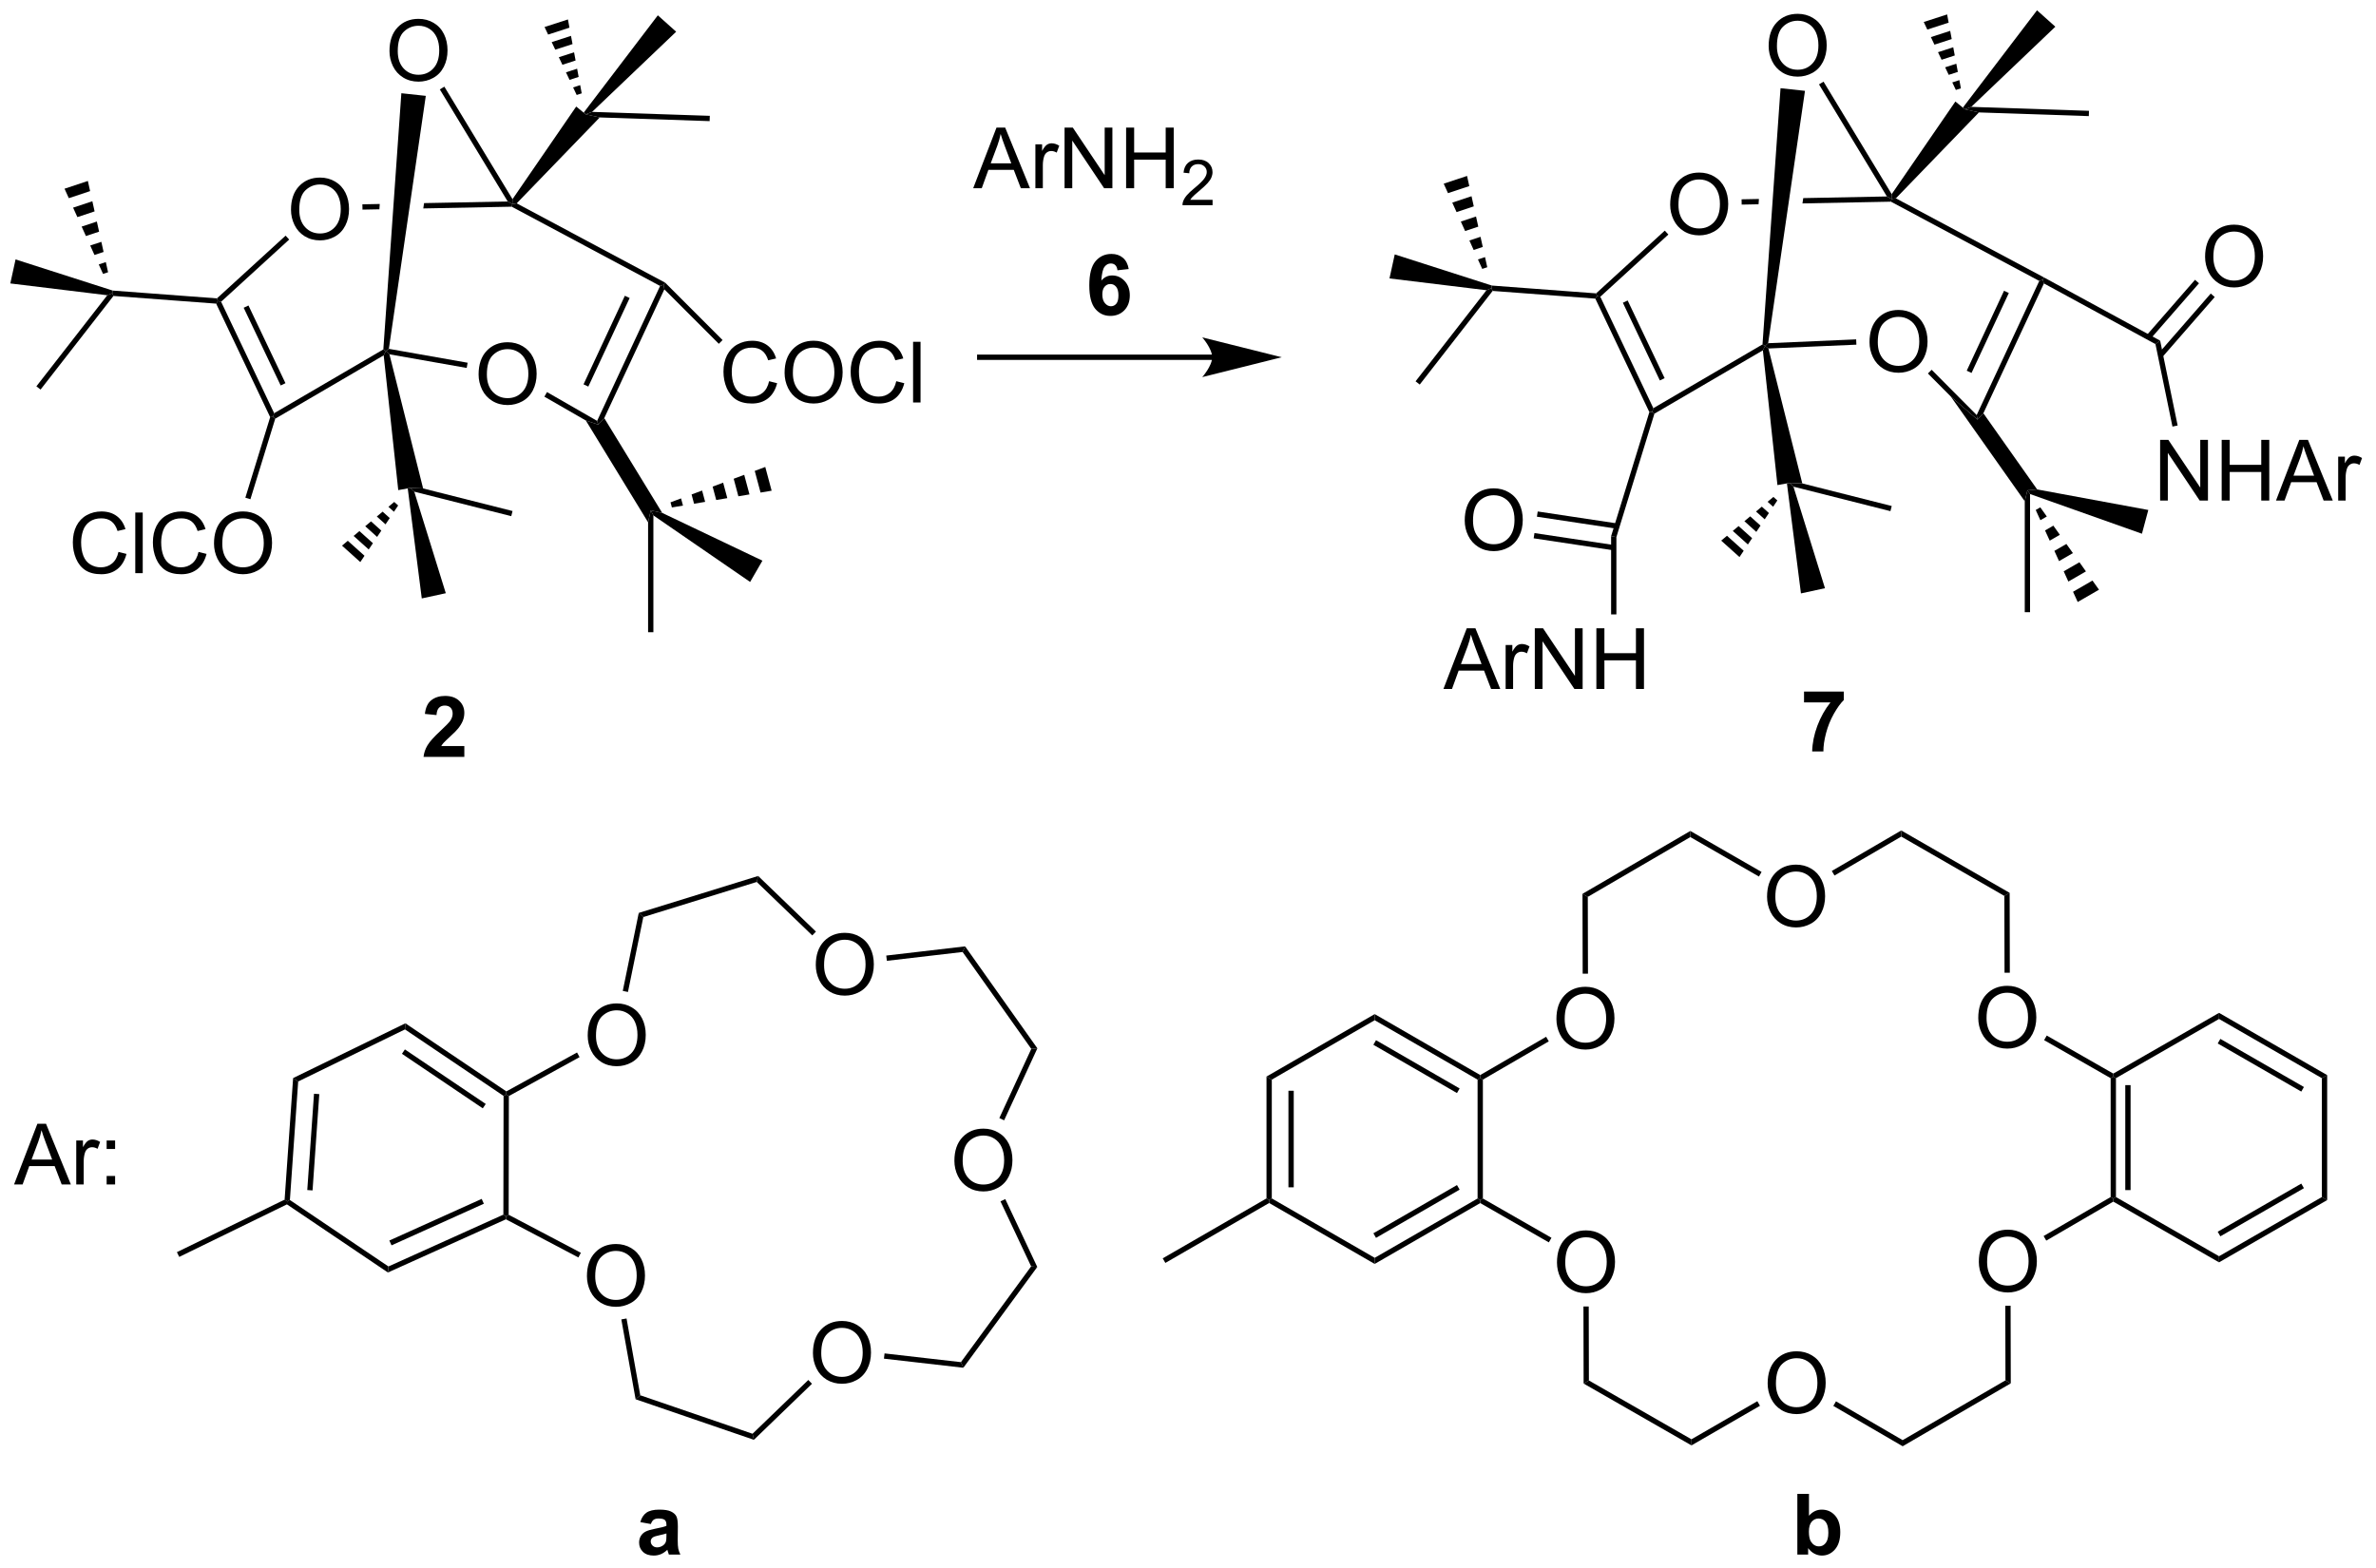 <?xml version="1.0" encoding="UTF-8"?>
<!DOCTYPE svg PUBLIC '-//W3C//DTD SVG 1.0//EN'
          'http://www.w3.org/TR/2001/REC-SVG-20010904/DTD/svg10.dtd'>
<svg stroke-dasharray="none" shape-rendering="auto" xmlns="http://www.w3.org/2000/svg" font-family="'Dialog'" text-rendering="auto" width="615" fill-opacity="1" color-interpolation="auto" color-rendering="auto" preserveAspectRatio="xMidYMid meet" font-size="12px" viewBox="0 0 615 406" fill="black" xmlns:xlink="http://www.w3.org/1999/xlink" stroke="black" image-rendering="auto" stroke-miterlimit="10" stroke-linecap="square" stroke-linejoin="miter" font-style="normal" stroke-width="1" height="406" stroke-dashoffset="0" font-weight="normal" stroke-opacity="1"
><!--Generated by the Batik Graphics2D SVG Generator--><defs id="genericDefs"
  /><g
  ><defs id="defs1"
    ><clipPath clipPathUnits="userSpaceOnUse" id="clipPath1"
      ><path d="M0.655 1.268 L230.92 1.268 L230.92 153.27 L0.655 153.27 L0.655 1.268 Z"
      /></clipPath
      ><clipPath clipPathUnits="userSpaceOnUse" id="clipPath2"
      ><path d="M-1.339 12.536 L-1.339 160.312 L222.524 160.312 L222.524 12.536 Z"
      /></clipPath
    ></defs
    ><g transform="scale(2.667,2.667) translate(-0.655,-1.268) matrix(1.029,0,0,1.029,2.031,-11.626)"
    ><path d="M42.457 82.905 L42.457 83.925 L38.61 83.925 Q38.673 83.347 38.985 82.829 Q39.298 82.311 40.22 81.457 Q40.962 80.764 41.129 80.519 Q41.355 80.178 41.355 79.847 Q41.355 79.48 41.157 79.282 Q40.962 79.084 40.613 79.084 Q40.269 79.084 40.066 79.293 Q39.863 79.498 39.832 79.98 L38.738 79.871 Q38.837 78.965 39.353 78.571 Q39.868 78.175 40.642 78.175 Q41.488 78.175 41.972 78.634 Q42.457 79.09 42.457 79.769 Q42.457 80.155 42.319 80.506 Q42.181 80.855 41.879 81.238 Q41.681 81.49 41.16 81.967 Q40.642 82.444 40.501 82.6 Q40.363 82.756 40.277 82.905 L42.457 82.905 Z" stroke="none" clip-path="url(#clipPath2)"
    /></g
    ><g transform="matrix(2.743,0,0,2.743,3.672,-34.386)"
    ><path d="M43.823 47.873 Q43.823 46.446 44.589 45.641 Q45.355 44.834 46.566 44.834 Q47.357 44.834 47.993 45.214 Q48.631 45.592 48.964 46.269 Q49.3 46.946 49.3 47.805 Q49.3 48.678 48.948 49.365 Q48.597 50.053 47.951 50.407 Q47.308 50.761 46.56 50.761 Q45.753 50.761 45.115 50.37 Q44.48 49.977 44.151 49.303 Q43.823 48.625 43.823 47.873 ZM44.605 47.883 Q44.605 48.92 45.159 49.516 Q45.717 50.11 46.558 50.11 Q47.412 50.11 47.964 49.508 Q48.519 48.907 48.519 47.803 Q48.519 47.102 48.282 46.581 Q48.045 46.06 47.589 45.774 Q47.136 45.485 46.568 45.485 Q45.763 45.485 45.183 46.039 Q44.605 46.592 44.605 47.883 Z" stroke="none" clip-path="url(#clipPath2)"
    /></g
    ><g transform="matrix(2.743,0,0,2.743,3.672,-34.386)"
    ><path d="M42.787 46.768 L42.701 47.26 L35.41 45.974 L35.074 45.661 L35.356 45.457 Z" stroke="none" clip-path="url(#clipPath2)"
    /></g
    ><g transform="matrix(2.743,0,0,2.743,3.672,-34.386)"
    ><path d="M26.121 32.333 Q26.121 30.906 26.887 30.101 Q27.652 29.294 28.863 29.294 Q29.655 29.294 30.29 29.674 Q30.928 30.052 31.262 30.729 Q31.598 31.406 31.598 32.265 Q31.598 33.138 31.246 33.825 Q30.895 34.513 30.249 34.867 Q29.605 35.221 28.858 35.221 Q28.051 35.221 27.413 34.831 Q26.777 34.437 26.449 33.763 Q26.121 33.086 26.121 32.333 ZM26.902 32.344 Q26.902 33.38 27.457 33.976 Q28.014 34.57 28.855 34.57 Q29.71 34.57 30.262 33.969 Q30.816 33.367 30.816 32.263 Q30.816 31.562 30.579 31.041 Q30.342 30.521 29.887 30.234 Q29.433 29.945 28.866 29.945 Q28.061 29.945 27.48 30.5 Q26.902 31.052 26.902 32.344 Z" stroke="none" clip-path="url(#clipPath2)"
    /></g
    ><g transform="matrix(2.743,0,0,2.743,3.672,-34.386)"
    ><path d="M46.571 31.549 L38.677 31.704 L38.677 31.704 L38.604 32.206 L38.604 32.206 L46.95 32.042 L47.01 31.791 L46.571 31.549 ZM34.496 31.786 L32.858 31.819 L32.868 32.318 L34.461 32.287 L34.461 32.287 L34.496 31.786 Z" stroke="none" clip-path="url(#clipPath2)"
    /></g
    ><g transform="matrix(2.743,0,0,2.743,3.672,-34.386)"
    ><path d="M25.612 34.774 L25.949 35.144 L19.526 41.012 L19.221 40.953 L19.132 40.695 Z" stroke="none" clip-path="url(#clipPath2)"
    /></g
    ><g transform="matrix(2.743,0,0,2.743,3.672,-34.386)"
    ><path d="M19.058 41.191 L19.221 40.953 L19.526 41.012 L24.532 51.53 L24.424 51.883 L24.156 51.902 ZM21.656 41.58 L25.146 48.913 L25.598 48.698 L22.108 41.365 Z" stroke="none" clip-path="url(#clipPath2)"
    /></g
    ><g transform="matrix(2.743,0,0,2.743,3.672,-34.386)"
    ><path d="M35.414 17.354 Q35.414 15.927 36.179 15.122 Q36.945 14.315 38.156 14.315 Q38.948 14.315 39.583 14.695 Q40.221 15.073 40.554 15.75 Q40.891 16.427 40.891 17.286 Q40.891 18.159 40.539 18.846 Q40.187 19.534 39.541 19.888 Q38.898 20.242 38.151 20.242 Q37.344 20.242 36.706 19.851 Q36.07 19.458 35.742 18.784 Q35.414 18.106 35.414 17.354 ZM36.195 17.364 Q36.195 18.401 36.75 18.997 Q37.307 19.591 38.148 19.591 Q39.002 19.591 39.554 18.989 Q40.109 18.388 40.109 17.284 Q40.109 16.583 39.872 16.062 Q39.635 15.541 39.179 15.255 Q38.726 14.966 38.159 14.966 Q37.354 14.966 36.773 15.521 Q36.195 16.073 36.195 17.364 Z" stroke="none" clip-path="url(#clipPath2)"
    /></g
    ><g transform="matrix(2.743,0,0,2.743,3.672,-34.386)"
    ><path d="M34.834 45.512 L35.074 45.661 L34.867 46.071 L24.634 52.05 L24.424 51.883 L24.532 51.53 Z" stroke="none" clip-path="url(#clipPath2)"
    /></g
    ><g transform="matrix(2.743,0,0,2.743,3.672,-34.386)"
    ><path d="M50.031 49.971 L50.28 49.538 L55.007 52.256 L55.119 52.609 L53.944 52.222 Z" stroke="none" clip-path="url(#clipPath2)"
    /></g
    ><g transform="matrix(2.743,0,0,2.743,3.672,-34.386)"
    ><path d="M55.681 51.995 L55.119 52.609 L55.007 52.256 L60.95 39.521 L61.276 39.412 L61.352 39.842 ZM54.177 49.019 L58.078 40.66 L57.624 40.449 L53.724 48.807 Z" stroke="none" clip-path="url(#clipPath2)"
    /></g
    ><g transform="matrix(2.743,0,0,2.743,3.672,-34.386)"
    ><path d="M61.427 39.209 L61.276 39.412 L60.95 39.521 L46.95 32.042 L47.01 31.791 L47.419 31.726 Z" stroke="none" clip-path="url(#clipPath2)"
    /></g
    ><g transform="matrix(2.743,0,0,2.743,3.672,-34.386)"
    ><path d="M35.356 45.457 L35.074 45.661 L34.834 45.512 L36.534 21.334 L38.841 21.583 Z" stroke="none" clip-path="url(#clipPath2)"
    /></g
    ><g transform="matrix(2.743,0,0,2.743,3.672,-34.386)"
    ><path d="M19.132 40.695 L19.221 40.953 L19.058 41.191 L9.368 40.465 L9.253 40.205 L9.297 39.958 Z" stroke="none" clip-path="url(#clipPath2)"
    /></g
    ><g transform="matrix(2.743,0,0,2.743,3.672,-34.386)"
    ><path d="M55.255 23.619 L53.932 23.325 L54.534 23.095 L65.641 23.467 L65.624 23.967 Z" stroke="none" clip-path="url(#clipPath2)"
    /></g
    ><g transform="matrix(2.743,0,0,2.743,3.672,-34.386)"
    ><path d="M37.753 58.936 L37.383 58.584 L38.588 58.631 L47.027 60.763 L46.904 61.248 Z" stroke="none" clip-path="url(#clipPath2)"
    /></g
    ><g transform="matrix(2.743,0,0,2.743,3.672,-34.386)"
    ><path d="M8.786 40.399 L9.253 40.205 L9.368 40.465 L2.489 49.301 L2.095 48.994 Z" stroke="none" clip-path="url(#clipPath2)"
    /></g
    ><g transform="matrix(2.743,0,0,2.743,3.672,-34.386)"
    ><path d="M53.079 21.499 L52.742 20.786 L53.41 20.57 L53.554 21.345 ZM52.405 20.073 L52.068 19.361 L53.121 19.02 L53.265 19.795 ZM51.731 18.648 L51.394 17.936 L52.832 17.471 L52.976 18.245 ZM51.057 17.223 L50.721 16.511 L52.543 15.921 L52.687 16.696 ZM50.384 15.798 L50.047 15.085 L52.254 14.371 L52.398 15.146 Z" stroke="none" clip-path="url(#clipPath2)"
    /></g
    ><g transform="matrix(2.743,0,0,2.743,3.672,-34.386)"
    ><path d="M8.385 38.386 L7.981 37.493 L8.648 37.271 L8.859 38.229 ZM7.577 36.599 L7.174 35.706 L8.224 35.357 L8.436 36.314 ZM6.77 34.812 L6.366 33.919 L7.8 33.442 L8.012 34.399 ZM5.963 33.025 L5.559 32.132 L7.376 31.527 L7.588 32.485 ZM5.155 31.238 L4.751 30.345 L6.953 29.613 L7.165 30.57 Z" stroke="none" clip-path="url(#clipPath2)"
    /></g
    ><g transform="matrix(2.743,0,0,2.743,3.672,-34.386)"
    ><path d="M54.534 23.095 L53.932 23.325 L53.746 23.158 L60.737 13.982 L62.466 15.529 Z" stroke="none" clip-path="url(#clipPath2)"
    /></g
    ><g transform="matrix(2.743,0,0,2.743,3.672,-34.386)"
    ><path d="M9.297 39.958 L9.253 40.205 L8.786 40.399 L-0.366 39.285 L0.13 37.019 Z" stroke="none" clip-path="url(#clipPath2)"
    /></g
    ><g transform="matrix(2.743,0,0,2.743,3.672,-34.386)"
    ><path d="M37.139 58.638 L37.383 58.584 L37.753 58.936 L40.728 68.519 L38.461 69.011 Z" stroke="none" clip-path="url(#clipPath2)"
    /></g
    ><g transform="matrix(2.743,0,0,2.743,3.672,-34.386)"
    ><path d="M36.233 60.24 L35.836 60.833 L35.314 60.364 L35.861 59.906 ZM35.439 61.426 L35.042 62.02 L34.219 61.28 L34.766 60.822 ZM34.645 62.613 L34.248 63.206 L33.124 62.197 L33.672 61.739 ZM33.852 63.8 L33.455 64.393 L32.029 63.113 L32.577 62.655 ZM33.058 64.986 L32.661 65.58 L30.935 64.03 L31.482 63.571 Z" stroke="none" clip-path="url(#clipPath2)"
    /></g
    ><g transform="matrix(2.743,0,0,2.743,3.672,-34.386)"
    ><path d="M61.934 59.942 L62.928 59.571 L63.109 60.25 L62.063 60.425 ZM63.921 59.2 L64.914 58.83 L65.201 59.898 L64.155 60.074 ZM65.908 58.459 L66.901 58.088 L67.292 59.547 L66.246 59.723 ZM67.895 57.717 L68.888 57.346 L69.384 59.196 L68.338 59.372 ZM69.881 56.975 L70.875 56.604 L71.475 58.845 L70.43 59.021 Z" stroke="none" clip-path="url(#clipPath2)"
    /></g
    ><g transform="matrix(2.743,0,0,2.743,3.672,-34.386)"
    ><path d="M60.317 61.176 L60.067 60.701 L61.152 60.942 L70.606 65.447 L69.446 67.456 Z" stroke="none" clip-path="url(#clipPath2)"
    /></g
    ><g transform="matrix(2.743,0,0,2.743,3.672,-34.386)"
    ><path d="M59.817 61.826 L60.067 60.701 L60.317 61.176 L60.317 72.201 L59.817 72.201 Z" stroke="none" clip-path="url(#clipPath2)"
    /></g
    ><g transform="matrix(2.743,0,0,2.743,3.672,-34.386)"
    ><path d="M9.839 64.621 L10.597 64.811 Q10.36 65.746 9.74 66.238 Q9.121 66.728 8.227 66.728 Q7.3 66.728 6.72 66.35 Q6.141 65.972 5.837 65.259 Q5.535 64.543 5.535 63.722 Q5.535 62.827 5.876 62.163 Q6.22 61.496 6.85 61.15 Q7.48 60.803 8.238 60.803 Q9.097 60.803 9.683 61.241 Q10.269 61.678 10.501 62.472 L9.753 62.647 Q9.556 62.022 9.175 61.738 Q8.798 61.452 8.222 61.452 Q7.563 61.452 7.118 61.769 Q6.675 62.084 6.496 62.618 Q6.316 63.152 6.316 63.717 Q6.316 64.449 6.529 64.993 Q6.743 65.538 7.191 65.808 Q7.641 66.077 8.165 66.077 Q8.8 66.077 9.24 65.709 Q9.683 65.342 9.839 64.621 ZM11.427 66.629 L11.427 60.902 L12.13 60.902 L12.13 66.629 L11.427 66.629 ZM17.394 64.621 L18.152 64.811 Q17.915 65.746 17.295 66.238 Q16.675 66.728 15.782 66.728 Q14.855 66.728 14.274 66.35 Q13.696 65.972 13.391 65.259 Q13.089 64.543 13.089 63.722 Q13.089 62.827 13.431 62.163 Q13.774 61.496 14.404 61.15 Q15.035 60.803 15.792 60.803 Q16.652 60.803 17.238 61.241 Q17.824 61.678 18.055 62.472 L17.308 62.647 Q17.11 62.022 16.73 61.738 Q16.352 61.452 15.777 61.452 Q15.118 61.452 14.673 61.769 Q14.23 62.084 14.05 62.618 Q13.871 63.152 13.871 63.717 Q13.871 64.449 14.084 64.993 Q14.298 65.538 14.746 65.808 Q15.196 66.077 15.72 66.077 Q16.355 66.077 16.795 65.709 Q17.238 65.342 17.394 64.621 ZM18.856 63.84 Q18.856 62.413 19.622 61.608 Q20.387 60.801 21.598 60.801 Q22.39 60.801 23.026 61.181 Q23.663 61.558 23.997 62.236 Q24.333 62.913 24.333 63.772 Q24.333 64.644 23.981 65.332 Q23.63 66.019 22.984 66.374 Q22.341 66.728 21.593 66.728 Q20.786 66.728 20.148 66.337 Q19.512 65.944 19.184 65.269 Q18.856 64.592 18.856 63.84 ZM19.637 63.85 Q19.637 64.886 20.192 65.483 Q20.75 66.077 21.591 66.077 Q22.445 66.077 22.997 65.475 Q23.552 64.874 23.552 63.769 Q23.552 63.069 23.315 62.548 Q23.078 62.027 22.622 61.741 Q22.169 61.452 21.601 61.452 Q20.796 61.452 20.216 62.006 Q19.637 62.558 19.637 63.85 Z" stroke="none" clip-path="url(#clipPath2)"
    /></g
    ><g transform="matrix(2.743,0,0,2.743,3.672,-34.386)"
    ><path d="M24.156 51.902 L24.424 51.883 L24.634 52.05 L22.291 59.651 L21.814 59.503 Z" stroke="none" clip-path="url(#clipPath2)"
    /></g
    ><g transform="matrix(2.743,0,0,2.743,3.672,-34.386)"
    ><path d="M71.236 48.511 L71.994 48.701 Q71.757 49.636 71.137 50.129 Q70.517 50.618 69.624 50.618 Q68.697 50.618 68.116 50.24 Q67.538 49.863 67.233 49.149 Q66.931 48.433 66.931 47.613 Q66.931 46.717 67.272 46.053 Q67.616 45.386 68.246 45.04 Q68.877 44.694 69.635 44.694 Q70.494 44.694 71.08 45.131 Q71.666 45.569 71.897 46.363 L71.15 46.537 Q70.952 45.912 70.572 45.629 Q70.194 45.342 69.619 45.342 Q68.96 45.342 68.515 45.66 Q68.072 45.975 67.892 46.509 Q67.713 47.042 67.713 47.608 Q67.713 48.339 67.926 48.884 Q68.14 49.428 68.588 49.699 Q69.038 49.967 69.561 49.967 Q70.197 49.967 70.637 49.6 Q71.08 49.233 71.236 48.511 ZM72.698 47.73 Q72.698 46.303 73.464 45.498 Q74.23 44.691 75.441 44.691 Q76.232 44.691 76.868 45.071 Q77.506 45.449 77.839 46.126 Q78.175 46.803 78.175 47.662 Q78.175 48.535 77.823 49.222 Q77.472 49.91 76.826 50.264 Q76.183 50.618 75.435 50.618 Q74.628 50.618 73.99 50.227 Q73.355 49.834 73.026 49.16 Q72.698 48.483 72.698 47.73 ZM73.48 47.74 Q73.48 48.777 74.034 49.373 Q74.591 49.967 75.433 49.967 Q76.287 49.967 76.839 49.365 Q77.394 48.764 77.394 47.66 Q77.394 46.959 77.157 46.438 Q76.92 45.917 76.464 45.631 Q76.011 45.342 75.443 45.342 Q74.638 45.342 74.058 45.897 Q73.48 46.449 73.48 47.74 ZM83.236 48.511 L83.994 48.701 Q83.757 49.636 83.137 50.129 Q82.517 50.618 81.624 50.618 Q80.697 50.618 80.116 50.24 Q79.538 49.863 79.233 49.149 Q78.931 48.433 78.931 47.613 Q78.931 46.717 79.272 46.053 Q79.616 45.386 80.246 45.04 Q80.877 44.694 81.635 44.694 Q82.494 44.694 83.08 45.131 Q83.666 45.569 83.897 46.363 L83.15 46.537 Q82.952 45.912 82.572 45.629 Q82.194 45.342 81.619 45.342 Q80.96 45.342 80.515 45.66 Q80.072 45.975 79.892 46.509 Q79.713 47.042 79.713 47.608 Q79.713 48.339 79.926 48.884 Q80.14 49.428 80.588 49.699 Q81.038 49.967 81.561 49.967 Q82.197 49.967 82.637 49.6 Q83.08 49.233 83.236 48.511 ZM84.823 50.519 L84.823 44.792 L85.526 44.792 L85.526 50.519 L84.823 50.519 Z" stroke="none" clip-path="url(#clipPath2)"
    /></g
    ><g transform="matrix(2.743,0,0,2.743,3.672,-34.386)"
    ><path d="M61.352 39.842 L61.276 39.412 L61.427 39.209 L66.844 44.627 L66.491 44.981 Z" stroke="none" clip-path="url(#clipPath2)"
    /></g
    ><g transform="matrix(2.743,0,0,2.743,3.672,-34.386)"
    ><path d="M34.867 46.071 L35.074 45.661 L35.41 45.974 L38.588 58.631 L37.383 58.584 L36.242 58.789 Z" stroke="none" clip-path="url(#clipPath2)"
    /></g
    ><g transform="matrix(2.743,0,0,2.743,3.672,-34.386)"
    ><path d="M47.419 31.726 L47.01 31.791 L47.024 31.331 L53.034 22.59 L53.932 23.325 L55.255 23.619 Z" stroke="none" clip-path="url(#clipPath2)"
    /></g
    ><g transform="matrix(2.743,0,0,2.743,3.672,-34.386)"
    ><path d="M53.944 52.222 L55.119 52.609 L55.681 51.995 L61.152 60.942 L60.067 60.701 L59.817 61.826 Z" stroke="none" clip-path="url(#clipPath2)"
    /></g
    ><g transform="matrix(2.743,0,0,2.743,3.672,-34.386)"
    ><path d="M90.494 30.302 L92.695 24.576 L93.513 24.576 L95.856 30.302 L94.992 30.302 L94.325 28.568 L91.929 28.568 L91.302 30.302 L90.494 30.302 ZM92.148 27.951 L94.091 27.951 L93.492 26.365 Q93.218 25.641 93.085 25.177 Q92.976 25.727 92.778 26.271 L92.148 27.951 ZM96.364 30.302 L96.364 26.154 L96.997 26.154 L96.997 26.781 Q97.239 26.341 97.442 26.201 Q97.648 26.06 97.895 26.06 Q98.249 26.06 98.617 26.287 L98.374 26.938 Q98.117 26.787 97.859 26.787 Q97.63 26.787 97.445 26.924 Q97.263 27.062 97.184 27.31 Q97.067 27.685 97.067 28.13 L97.067 30.302 L96.364 30.302 ZM99.117 30.302 L99.117 24.576 L99.895 24.576 L102.903 29.07 L102.903 24.576 L103.63 24.576 L103.63 30.302 L102.851 30.302 L99.843 25.802 L99.843 30.302 L99.117 30.302 ZM104.925 30.302 L104.925 24.576 L105.683 24.576 L105.683 26.927 L108.66 26.927 L108.66 24.576 L109.418 24.576 L109.418 30.302 L108.66 30.302 L108.66 27.602 L105.683 27.602 L105.683 30.302 L104.925 30.302 Z" stroke="none" clip-path="url(#clipPath2)"
    /></g
    ><g transform="matrix(2.743,0,0,2.743,3.672,-34.386)"
    ><path d="M113.084 31.394 L113.084 31.902 L110.244 31.902 Q110.238 31.711 110.306 31.535 Q110.414 31.246 110.652 30.965 Q110.892 30.683 111.343 30.314 Q112.043 29.74 112.289 29.404 Q112.535 29.068 112.535 28.769 Q112.535 28.457 112.31 28.242 Q112.087 28.025 111.726 28.025 Q111.345 28.025 111.117 28.254 Q110.888 28.482 110.886 28.887 L110.343 28.832 Q110.4 28.224 110.763 27.908 Q111.126 27.59 111.738 27.59 Q112.357 27.59 112.716 27.933 Q113.078 28.275 113.078 28.781 Q113.078 29.039 112.972 29.289 Q112.867 29.537 112.621 29.812 Q112.376 30.088 111.808 30.568 Q111.334 30.967 111.199 31.109 Q111.064 31.252 110.976 31.394 L113.084 31.394 Z" stroke="none" clip-path="url(#clipPath2)"
    /></g
    ><g transform="matrix(2.743,0,0,2.743,3.672,-34.386)"
    ><path d="M168.895 78.822 L168.895 77.804 L172.648 77.804 L172.648 78.601 Q172.184 79.056 171.702 79.913 Q171.223 80.767 170.971 81.731 Q170.718 82.694 170.723 83.452 L169.663 83.452 Q169.692 82.265 170.153 81.03 Q170.617 79.796 171.39 78.822 L168.895 78.822 Z" stroke="none" clip-path="url(#clipPath2)"
    /></g
    ><g transform="matrix(2.743,0,0,2.743,3.672,-34.386)"
    ><path d="M175.075 44.826 Q175.075 43.399 175.84 42.594 Q176.606 41.787 177.817 41.787 Q178.608 41.787 179.244 42.167 Q179.882 42.544 180.215 43.222 Q180.551 43.899 180.551 44.758 Q180.551 45.63 180.2 46.318 Q179.848 47.005 179.202 47.36 Q178.559 47.714 177.811 47.714 Q177.004 47.714 176.366 47.323 Q175.731 46.93 175.403 46.255 Q175.075 45.578 175.075 44.826 ZM175.856 44.836 Q175.856 45.873 176.41 46.469 Q176.968 47.063 177.809 47.063 Q178.663 47.063 179.215 46.461 Q179.77 45.86 179.77 44.755 Q179.77 44.055 179.533 43.534 Q179.296 43.013 178.84 42.727 Q178.387 42.438 177.819 42.438 Q177.015 42.438 176.434 42.992 Q175.856 43.544 175.856 44.836 Z" stroke="none" clip-path="url(#clipPath2)"
    /></g
    ><g transform="matrix(2.743,0,0,2.743,3.672,-34.386)"
    ><path d="M173.815 44.563 L173.836 45.063 L165.535 45.424 L165.218 45.188 L165.509 44.925 Z" stroke="none" clip-path="url(#clipPath2)"
    /></g
    ><g transform="matrix(2.743,0,0,2.743,3.672,-34.386)"
    ><path d="M156.265 31.86 Q156.265 30.433 157.031 29.628 Q157.796 28.821 159.007 28.821 Q159.799 28.821 160.434 29.201 Q161.072 29.579 161.406 30.256 Q161.742 30.933 161.742 31.792 Q161.742 32.664 161.39 33.352 Q161.039 34.039 160.393 34.394 Q159.75 34.748 159.002 34.748 Q158.195 34.748 157.557 34.357 Q156.921 33.964 156.593 33.289 Q156.265 32.612 156.265 31.86 ZM157.046 31.87 Q157.046 32.907 157.601 33.503 Q158.158 34.097 159 34.097 Q159.854 34.097 160.406 33.495 Q160.96 32.894 160.96 31.79 Q160.96 31.089 160.724 30.568 Q160.487 30.047 160.031 29.761 Q159.578 29.472 159.01 29.472 Q158.205 29.472 157.625 30.026 Q157.046 30.579 157.046 31.87 Z" stroke="none" clip-path="url(#clipPath2)"
    /></g
    ><g transform="matrix(2.743,0,0,2.743,3.672,-34.386)"
    ><path d="M176.715 31.076 L168.821 31.231 L168.821 31.231 L168.748 31.733 L177.094 31.569 L177.154 31.317 L176.715 31.076 ZM164.64 31.313 L163.003 31.345 L163.012 31.845 L164.605 31.814 L164.605 31.814 L164.64 31.313 Z" stroke="none" clip-path="url(#clipPath2)"
    /></g
    ><g transform="matrix(2.743,0,0,2.743,3.672,-34.386)"
    ><path d="M155.756 34.301 L156.094 34.67 L149.671 40.539 L149.365 40.479 L149.276 40.222 Z" stroke="none" clip-path="url(#clipPath2)"
    /></g
    ><g transform="matrix(2.743,0,0,2.743,3.672,-34.386)"
    ><path d="M149.202 40.718 L149.365 40.479 L149.671 40.539 L154.677 51.056 L154.568 51.41 L154.3 51.429 ZM151.8 41.107 L155.29 48.44 L155.742 48.225 L152.252 40.892 Z" stroke="none" clip-path="url(#clipPath2)"
    /></g
    ><g transform="matrix(2.743,0,0,2.743,3.672,-34.386)"
    ><path d="M165.558 16.881 Q165.558 15.454 166.324 14.649 Q167.089 13.841 168.3 13.841 Q169.092 13.841 169.727 14.222 Q170.365 14.599 170.699 15.276 Q171.035 15.954 171.035 16.813 Q171.035 17.685 170.683 18.373 Q170.332 19.06 169.686 19.414 Q169.042 19.769 168.295 19.769 Q167.488 19.769 166.85 19.378 Q166.214 18.985 165.886 18.31 Q165.558 17.633 165.558 16.881 ZM166.339 16.891 Q166.339 17.927 166.894 18.524 Q167.451 19.117 168.292 19.117 Q169.147 19.117 169.699 18.516 Q170.253 17.914 170.253 16.81 Q170.253 16.11 170.016 15.589 Q169.779 15.068 169.324 14.782 Q168.87 14.492 168.303 14.492 Q167.498 14.492 166.917 15.047 Q166.339 15.599 166.339 16.891 Z" stroke="none" clip-path="url(#clipPath2)"
    /></g
    ><g transform="matrix(2.743,0,0,2.743,3.672,-34.386)"
    ><path d="M164.978 45.038 L165.218 45.188 L165.012 45.598 L154.778 51.576 L154.568 51.41 L154.677 51.056 Z" stroke="none" clip-path="url(#clipPath2)"
    /></g
    ><g transform="matrix(2.743,0,0,2.743,3.672,-34.386)"
    ><path d="M180.584 47.783 L180.938 47.431 L185.188 51.705 L185.263 52.136 L182.747 49.959 Z" stroke="none" clip-path="url(#clipPath2)"
    /></g
    ><g transform="matrix(2.743,0,0,2.743,3.672,-34.386)"
    ><path d="M185.819 51.536 L185.263 52.136 L185.188 51.705 L191.094 39.048 L191.42 38.939 L191.534 39.286 ZM184.702 47.731 L188.222 40.187 L187.768 39.975 L184.249 47.519 Z" stroke="none" clip-path="url(#clipPath2)"
    /></g
    ><g transform="matrix(2.743,0,0,2.743,3.672,-34.386)"
    ><path d="M191.539 38.719 L191.42 38.939 L191.094 39.048 L177.094 31.569 L177.154 31.317 L177.563 31.252 Z" stroke="none" clip-path="url(#clipPath2)"
    /></g
    ><g transform="matrix(2.743,0,0,2.743,3.672,-34.386)"
    ><path d="M165.509 44.925 L165.218 45.188 L164.978 45.038 L166.678 20.86 L168.985 21.109 Z" stroke="none" clip-path="url(#clipPath2)"
    /></g
    ><g transform="matrix(2.743,0,0,2.743,3.672,-34.386)"
    ><path d="M149.276 40.222 L149.365 40.479 L149.202 40.718 L139.512 39.991 L139.397 39.732 L139.441 39.485 Z" stroke="none" clip-path="url(#clipPath2)"
    /></g
    ><g transform="matrix(2.743,0,0,2.743,3.672,-34.386)"
    ><path d="M185.399 23.146 L184.076 22.851 L184.679 22.621 L195.785 22.994 L195.768 23.494 Z" stroke="none" clip-path="url(#clipPath2)"
    /></g
    ><g transform="matrix(2.743,0,0,2.743,3.672,-34.386)"
    ><path d="M167.897 58.463 L167.528 58.111 L168.732 58.158 L177.171 60.29 L177.048 60.775 Z" stroke="none" clip-path="url(#clipPath2)"
    /></g
    ><g transform="matrix(2.743,0,0,2.743,3.672,-34.386)"
    ><path d="M138.93 39.926 L139.397 39.732 L139.512 39.991 L132.633 48.828 L132.239 48.521 Z" stroke="none" clip-path="url(#clipPath2)"
    /></g
    ><g transform="matrix(2.743,0,0,2.743,3.672,-34.386)"
    ><path d="M183.223 21.025 L182.886 20.313 L183.554 20.097 L183.698 20.871 ZM182.549 19.6 L182.212 18.888 L183.265 18.547 L183.41 19.322 ZM181.875 18.175 L181.538 17.462 L182.976 16.997 L183.12 17.772 ZM181.202 16.75 L180.865 16.037 L182.687 15.447 L182.832 16.222 ZM180.528 15.325 L180.191 14.612 L182.398 13.898 L182.543 14.673 Z" stroke="none" clip-path="url(#clipPath2)"
    /></g
    ><g transform="matrix(2.743,0,0,2.743,3.672,-34.386)"
    ><path d="M138.529 37.913 L138.125 37.02 L138.792 36.798 L139.004 37.755 ZM137.721 36.126 L137.318 35.233 L138.368 34.883 L138.58 35.841 ZM136.914 34.339 L136.51 33.446 L137.944 32.969 L138.156 33.926 ZM136.107 32.552 L135.703 31.659 L137.52 31.054 L137.732 32.011 ZM135.299 30.765 L134.895 29.872 L137.097 29.139 L137.309 30.097 Z" stroke="none" clip-path="url(#clipPath2)"
    /></g
    ><g transform="matrix(2.743,0,0,2.743,3.672,-34.386)"
    ><path d="M184.679 22.621 L184.076 22.851 L183.89 22.684 L190.881 13.508 L192.61 15.056 Z" stroke="none" clip-path="url(#clipPath2)"
    /></g
    ><g transform="matrix(2.743,0,0,2.743,3.672,-34.386)"
    ><path d="M139.441 39.485 L139.397 39.732 L138.93 39.926 L129.778 38.812 L130.274 36.545 Z" stroke="none" clip-path="url(#clipPath2)"
    /></g
    ><g transform="matrix(2.743,0,0,2.743,3.672,-34.386)"
    ><path d="M167.283 58.164 L167.528 58.111 L167.897 58.463 L170.872 68.046 L168.605 68.538 Z" stroke="none" clip-path="url(#clipPath2)"
    /></g
    ><g transform="matrix(2.743,0,0,2.743,3.672,-34.386)"
    ><path d="M166.377 59.766 L165.98 60.36 L165.458 59.891 L166.005 59.432 ZM165.583 60.953 L165.186 61.546 L164.363 60.807 L164.911 60.349 ZM164.79 62.14 L164.393 62.733 L163.268 61.723 L163.816 61.265 ZM163.996 63.326 L163.599 63.92 L162.173 62.64 L162.721 62.182 ZM163.202 64.513 L162.805 65.106 L161.079 63.556 L161.626 63.098 Z" stroke="none" clip-path="url(#clipPath2)"
    /></g
    ><g transform="matrix(2.743,0,0,2.743,3.672,-34.386)"
    ><path d="M191.191 60.415 L191.806 61.279 L191.198 61.63 L190.758 60.665 ZM192.422 62.142 L193.037 63.006 L192.079 63.559 L191.638 62.595 ZM193.652 63.87 L194.268 64.733 L192.959 65.489 L192.519 64.524 ZM194.883 65.597 L195.498 66.46 L193.839 67.418 L193.399 66.454 ZM196.114 67.324 L196.729 68.188 L194.72 69.348 L194.28 68.383 Z" stroke="none" clip-path="url(#clipPath2)"
    /></g
    ><g transform="matrix(2.743,0,0,2.743,3.672,-34.386)"
    ><path d="M190.224 59.161 L189.974 58.808 L190.895 58.725 L201.383 60.664 L200.782 62.905 Z" stroke="none" clip-path="url(#clipPath2)"
    /></g
    ><g transform="matrix(2.743,0,0,2.743,3.672,-34.386)"
    ><path d="M189.724 59.841 L189.974 58.808 L190.224 59.161 L190.224 70.308 L189.724 70.308 Z" stroke="none" clip-path="url(#clipPath2)"
    /></g
    ><g transform="matrix(2.743,0,0,2.743,3.672,-34.386)"
    ><path d="M154.3 51.429 L154.568 51.41 L154.778 51.576 L151.19 63.218 L150.69 63.143 Z" stroke="none" clip-path="url(#clipPath2)"
    /></g
    ><g transform="matrix(2.743,0,0,2.743,3.672,-34.386)"
    ><path d="M191.534 39.286 L191.42 38.939 L191.539 38.719 L202.5 44.683 L202.058 45.011 Z" stroke="none" clip-path="url(#clipPath2)"
    /></g
    ><g transform="matrix(2.743,0,0,2.743,3.672,-34.386)"
    ><path d="M165.012 45.598 L165.218 45.188 L165.535 45.424 L168.732 58.158 L167.528 58.111 L166.386 58.315 Z" stroke="none" clip-path="url(#clipPath2)"
    /></g
    ><g transform="matrix(2.743,0,0,2.743,3.672,-34.386)"
    ><path d="M177.563 31.252 L177.154 31.317 L177.168 30.858 L183.178 22.117 L184.076 22.851 L185.399 23.146 Z" stroke="none" clip-path="url(#clipPath2)"
    /></g
    ><g transform="matrix(2.743,0,0,2.743,3.672,-34.386)"
    ><path d="M182.747 49.959 L185.263 52.136 L185.819 51.536 L190.895 58.725 L189.974 58.808 L189.724 59.841 Z" stroke="none" clip-path="url(#clipPath2)"
    /></g
    ><g transform="matrix(2.743,0,0,2.743,3.672,-34.386)"
    ><path d="M134.869 77.555 L137.069 71.829 L137.887 71.829 L140.231 77.555 L139.366 77.555 L138.7 75.821 L136.304 75.821 L135.676 77.555 L134.869 77.555 ZM136.522 75.204 L138.465 75.204 L137.866 73.618 Q137.593 72.894 137.46 72.43 Q137.351 72.98 137.153 73.524 L136.522 75.204 ZM140.739 77.555 L140.739 73.407 L141.371 73.407 L141.371 74.035 Q141.614 73.595 141.817 73.454 Q142.022 73.313 142.27 73.313 Q142.624 73.313 142.991 73.54 L142.749 74.191 Q142.491 74.04 142.233 74.04 Q142.004 74.04 141.819 74.178 Q141.637 74.316 141.559 74.563 Q141.442 74.938 141.442 75.384 L141.442 77.555 L140.739 77.555 ZM143.491 77.555 L143.491 71.829 L144.27 71.829 L147.278 76.324 L147.278 71.829 L148.004 71.829 L148.004 77.555 L147.226 77.555 L144.218 73.055 L144.218 77.555 L143.491 77.555 ZM149.3 77.555 L149.3 71.829 L150.058 71.829 L150.058 74.18 L153.034 74.18 L153.034 71.829 L153.792 71.829 L153.792 77.555 L153.034 77.555 L153.034 74.855 L150.058 74.855 L150.058 77.555 L149.3 77.555 Z" stroke="none" clip-path="url(#clipPath2)"
    /></g
    ><g transform="matrix(2.743,0,0,2.743,3.672,-34.386)"
    ><path d="M150.69 63.143 L151.19 63.218 L151.19 70.521 L150.69 70.521 Z" stroke="none" clip-path="url(#clipPath2)"
    /></g
    ><g transform="matrix(2.743,0,0,2.743,3.672,-34.386)"
    ><path d="M202.498 59.777 L202.498 54.05 L203.276 54.05 L206.284 58.545 L206.284 54.05 L207.011 54.05 L207.011 59.777 L206.232 59.777 L203.224 55.277 L203.224 59.777 L202.498 59.777 ZM208.306 59.777 L208.306 54.05 L209.064 54.05 L209.064 56.402 L212.041 56.402 L212.041 54.05 L212.798 54.05 L212.798 59.777 L212.041 59.777 L212.041 57.077 L209.064 57.077 L209.064 59.777 L208.306 59.777 ZM213.43 59.777 L215.63 54.05 L216.448 54.05 L218.792 59.777 L217.927 59.777 L217.261 58.043 L214.865 58.043 L214.237 59.777 L213.43 59.777 ZM215.083 57.425 L217.026 57.425 L216.427 55.84 Q216.154 55.115 216.021 54.652 Q215.912 55.202 215.714 55.746 L215.083 57.425 ZM219.3 59.777 L219.3 55.629 L219.933 55.629 L219.933 56.256 Q220.175 55.816 220.378 55.675 Q220.583 55.535 220.831 55.535 Q221.185 55.535 221.552 55.761 L221.31 56.412 Q221.052 56.261 220.794 56.261 Q220.565 56.261 220.38 56.399 Q220.198 56.537 220.12 56.785 Q220.003 57.16 220.003 57.605 L220.003 59.777 L219.3 59.777 Z" stroke="none" clip-path="url(#clipPath2)"
    /></g
    ><g transform="matrix(2.743,0,0,2.743,3.672,-34.386)"
    ><path d="M202.058 45.011 L202.5 44.683 L204.151 52.692 L203.661 52.793 Z" stroke="none" clip-path="url(#clipPath2)"
    /></g
    ><g transform="matrix(2.743,0,0,2.743,3.672,-34.386)"
    ><path d="M136.878 61.661 Q136.878 60.234 137.644 59.429 Q138.41 58.622 139.621 58.622 Q140.412 58.622 141.048 59.002 Q141.686 59.38 142.019 60.057 Q142.355 60.734 142.355 61.593 Q142.355 62.466 142.003 63.153 Q141.652 63.841 141.006 64.195 Q140.363 64.549 139.615 64.549 Q138.808 64.549 138.17 64.158 Q137.535 63.765 137.207 63.091 Q136.878 62.414 136.878 61.661 ZM137.66 61.672 Q137.66 62.708 138.214 63.304 Q138.772 63.898 139.613 63.898 Q140.467 63.898 141.019 63.297 Q141.574 62.695 141.574 61.591 Q141.574 60.89 141.337 60.369 Q141.1 59.849 140.644 59.562 Q140.191 59.273 139.623 59.273 Q138.819 59.273 138.238 59.828 Q137.66 60.38 137.66 61.672 Z" stroke="none" clip-path="url(#clipPath2)"
    /></g
    ><g transform="matrix(2.743,0,0,2.743,3.672,-34.386)"
    ><path d="M151.285 61.937 L143.765 60.805 L143.69 61.299 L151.21 62.431 ZM150.978 63.976 L143.458 62.843 L143.383 63.338 L150.903 64.47 Z" stroke="none" clip-path="url(#clipPath2)"
    /></g
    ><g transform="matrix(2.743,0,0,2.743,3.672,-34.386)"
    ><path d="M206.741 36.777 Q206.741 35.35 207.506 34.545 Q208.272 33.738 209.483 33.738 Q210.275 33.738 210.91 34.118 Q211.548 34.495 211.881 35.173 Q212.217 35.85 212.217 36.709 Q212.217 37.581 211.866 38.269 Q211.514 38.956 210.868 39.311 Q210.225 39.665 209.478 39.665 Q208.671 39.665 208.032 39.274 Q207.397 38.881 207.069 38.206 Q206.741 37.529 206.741 36.777 ZM207.522 36.787 Q207.522 37.824 208.077 38.42 Q208.634 39.014 209.475 39.014 Q210.329 39.014 210.881 38.412 Q211.436 37.811 211.436 36.706 Q211.436 36.006 211.199 35.485 Q210.962 34.964 210.506 34.678 Q210.053 34.389 209.486 34.389 Q208.681 34.389 208.1 34.943 Q207.522 35.495 207.522 36.787 Z" stroke="none" clip-path="url(#clipPath2)"
    /></g
    ><g transform="matrix(2.743,0,0,2.743,3.672,-34.386)"
    ><path d="M202.717 46.225 L207.651 40.567 L207.274 40.238 L202.341 45.896 ZM201.58 44.529 L206.165 39.271 L205.788 38.943 L201.203 44.2 Z" stroke="none" clip-path="url(#clipPath2)"
    /></g
    ><g transform="matrix(2.743,0,0,2.743,3.672,-34.386)"
    ><path d="M54.047 132.976 Q54.047 131.549 54.813 130.745 Q55.578 129.937 56.789 129.937 Q57.581 129.937 58.216 130.317 Q58.854 130.695 59.188 131.372 Q59.524 132.049 59.524 132.909 Q59.524 133.781 59.172 134.469 Q58.821 135.156 58.175 135.51 Q57.532 135.864 56.784 135.864 Q55.977 135.864 55.339 135.474 Q54.703 135.081 54.375 134.406 Q54.047 133.729 54.047 132.976 ZM54.828 132.987 Q54.828 134.023 55.383 134.62 Q55.94 135.213 56.782 135.213 Q57.636 135.213 58.188 134.612 Q58.742 134.01 58.742 132.906 Q58.742 132.206 58.505 131.685 Q58.269 131.164 57.813 130.877 Q57.36 130.588 56.792 130.588 Q55.987 130.588 55.407 131.143 Q54.828 131.695 54.828 132.987 Z" stroke="none" clip-path="url(#clipPath2)"
    /></g
    ><g transform="matrix(2.743,0,0,2.743,3.672,-34.386)"
    ><path d="M75.374 140.238 Q75.374 138.811 76.14 138.006 Q76.906 137.199 78.117 137.199 Q78.908 137.199 79.544 137.579 Q80.182 137.957 80.515 138.634 Q80.851 139.311 80.851 140.171 Q80.851 141.043 80.499 141.73 Q80.148 142.418 79.502 142.772 Q78.859 143.126 78.111 143.126 Q77.304 143.126 76.666 142.736 Q76.031 142.342 75.702 141.668 Q75.374 140.991 75.374 140.238 ZM76.156 140.249 Q76.156 141.285 76.71 141.881 Q77.267 142.475 78.109 142.475 Q78.963 142.475 79.515 141.874 Q80.07 141.272 80.07 140.168 Q80.07 139.467 79.833 138.947 Q79.596 138.426 79.14 138.139 Q78.687 137.85 78.119 137.85 Q77.314 137.85 76.734 138.405 Q76.156 138.957 76.156 140.249 Z" stroke="none" clip-path="url(#clipPath2)"
    /></g
    ><g transform="matrix(2.743,0,0,2.743,3.672,-34.386)"
    ><path d="M88.721 122.088 Q88.721 120.661 89.487 119.857 Q90.252 119.049 91.463 119.049 Q92.255 119.049 92.89 119.43 Q93.528 119.807 93.862 120.484 Q94.198 121.161 94.198 122.021 Q94.198 122.893 93.846 123.581 Q93.495 124.268 92.849 124.622 Q92.205 124.976 91.458 124.976 Q90.651 124.976 90.013 124.586 Q89.377 124.192 89.049 123.518 Q88.721 122.841 88.721 122.088 ZM89.502 122.099 Q89.502 123.135 90.057 123.732 Q90.614 124.325 91.455 124.325 Q92.31 124.325 92.862 123.724 Q93.416 123.122 93.416 122.018 Q93.416 121.317 93.179 120.797 Q92.942 120.276 92.487 119.989 Q92.034 119.7 91.466 119.7 Q90.661 119.7 90.08 120.255 Q89.502 120.807 89.502 122.099 Z" stroke="none" clip-path="url(#clipPath2)"
    /></g
    ><g transform="matrix(2.743,0,0,2.743,3.672,-34.386)"
    ><path d="M75.642 103.609 Q75.642 102.182 76.408 101.377 Q77.174 100.57 78.385 100.57 Q79.176 100.57 79.812 100.95 Q80.45 101.328 80.783 102.005 Q81.119 102.682 81.119 103.541 Q81.119 104.414 80.767 105.101 Q80.416 105.789 79.77 106.143 Q79.127 106.497 78.379 106.497 Q77.572 106.497 76.934 106.107 Q76.299 105.713 75.971 105.039 Q75.642 104.362 75.642 103.609 ZM76.424 103.62 Q76.424 104.656 76.978 105.252 Q77.536 105.846 78.377 105.846 Q79.231 105.846 79.783 105.245 Q80.338 104.643 80.338 103.539 Q80.338 102.838 80.101 102.318 Q79.864 101.797 79.408 101.51 Q78.955 101.221 78.387 101.221 Q77.583 101.221 77.002 101.776 Q76.424 102.328 76.424 103.62 Z" stroke="none" clip-path="url(#clipPath2)"
    /></g
    ><g transform="matrix(2.743,0,0,2.743,3.672,-34.386)"
    ><path d="M54.12 110.27 Q54.12 108.843 54.886 108.038 Q55.651 107.231 56.862 107.231 Q57.654 107.231 58.289 107.611 Q58.927 107.989 59.261 108.666 Q59.596 109.343 59.596 110.202 Q59.596 111.075 59.245 111.762 Q58.893 112.45 58.248 112.804 Q57.604 113.158 56.857 113.158 Q56.05 113.158 55.412 112.767 Q54.776 112.374 54.448 111.7 Q54.12 111.023 54.12 110.27 ZM54.901 110.28 Q54.901 111.317 55.456 111.913 Q56.013 112.507 56.854 112.507 Q57.709 112.507 58.261 111.905 Q58.815 111.304 58.815 110.2 Q58.815 109.499 58.578 108.978 Q58.341 108.457 57.886 108.171 Q57.432 107.882 56.865 107.882 Q56.06 107.882 55.479 108.437 Q54.901 108.989 54.901 110.28 Z" stroke="none" clip-path="url(#clipPath2)"
    /></g
    ><g transform="matrix(2.743,0,0,2.743,3.672,-34.386)"
    ><path d="M89.567 141.615 L89.336 141.085 L95.963 132.049 L96.542 132.105 Z" stroke="none" clip-path="url(#clipPath2)"
    /></g
    ><g transform="matrix(2.743,0,0,2.743,3.672,-34.386)"
    ><path d="M82.073 140.757 L82.13 140.261 L89.336 141.085 L89.567 141.615 Z" stroke="none" clip-path="url(#clipPath2)"
    /></g
    ><g transform="matrix(2.743,0,0,2.743,3.672,-34.386)"
    ><path d="M93.07 125.911 L93.523 125.698 L96.542 132.105 L95.963 132.049 Z" stroke="none" clip-path="url(#clipPath2)"
    /></g
    ><g transform="matrix(2.743,0,0,2.743,3.672,-34.386)"
    ><path d="M96.552 111.469 L95.977 111.522 L89.496 102.378 L89.733 101.847 Z" stroke="none" clip-path="url(#clipPath2)"
    /></g
    ><g transform="matrix(2.743,0,0,2.743,3.672,-34.386)"
    ><path d="M82.349 103.212 L82.291 102.715 L89.733 101.847 L89.496 102.378 Z" stroke="none" clip-path="url(#clipPath2)"
    /></g
    ><g transform="matrix(2.743,0,0,2.743,3.672,-34.386)"
    ><path d="M93.415 118.262 L92.961 118.052 L95.977 111.522 L96.552 111.469 Z" stroke="none" clip-path="url(#clipPath2)"
    /></g
    ><g transform="matrix(2.743,0,0,2.743,3.672,-34.386)"
    ><path d="M70.205 95.204 L70.07 95.769 L59.367 99.081 L58.936 98.69 Z" stroke="none" clip-path="url(#clipPath2)"
    /></g
    ><g transform="matrix(2.743,0,0,2.743,3.672,-34.386)"
    ><path d="M57.918 106.151 L57.428 106.05 L58.936 98.69 L59.367 99.081 Z" stroke="none" clip-path="url(#clipPath2)"
    /></g
    ><g transform="matrix(2.743,0,0,2.743,3.672,-34.386)"
    ><path d="M75.656 100.453 L75.309 100.814 L70.07 95.769 L70.205 95.204 Z" stroke="none" clip-path="url(#clipPath2)"
    /></g
    ><g transform="matrix(2.743,0,0,2.743,3.672,-34.386)"
    ><path d="M46.18 115.959 L46.43 115.827 L46.68 115.974 L46.661 127.176 L46.411 127.326 L46.161 127.165 Z" stroke="none" clip-path="url(#clipPath2)"
    /></g
    ><g transform="matrix(2.743,0,0,2.743,3.672,-34.386)"
    ><path d="M53.474 130.764 L53.24 131.207 L46.402 127.605 L46.411 127.326 L46.661 127.176 Z" stroke="none" clip-path="url(#clipPath2)"
    /></g
    ><g transform="matrix(2.743,0,0,2.743,3.672,-34.386)"
    ><path d="M53.111 111.862 L53.352 112.3 L46.68 115.974 L46.43 115.827 L46.443 115.534 Z" stroke="none" clip-path="url(#clipPath2)"
    /></g
    ><g transform="matrix(2.743,0,0,2.743,3.672,-34.386)"
    ><path d="M58.639 144.588 L59.079 144.211 L69.674 147.843 L69.801 148.415 Z" stroke="none" clip-path="url(#clipPath2)"
    /></g
    ><g transform="matrix(2.743,0,0,2.743,3.672,-34.386)"
    ><path d="M74.936 142.768 L75.283 143.127 L69.801 148.415 L69.674 147.843 Z" stroke="none" clip-path="url(#clipPath2)"
    /></g
    ><g transform="matrix(2.743,0,0,2.743,3.672,-34.386)"
    ><path d="M57.292 137.053 L57.784 136.965 L59.079 144.211 L58.639 144.588 Z" stroke="none" clip-path="url(#clipPath2)"
    /></g
    ><g transform="matrix(2.743,0,0,2.743,3.672,-34.386)"
    ><path d="M145.53 108.701 Q145.53 107.274 146.296 106.469 Q147.061 105.662 148.272 105.662 Q149.064 105.662 149.699 106.042 Q150.337 106.419 150.671 107.097 Q151.007 107.774 151.007 108.633 Q151.007 109.505 150.655 110.193 Q150.304 110.88 149.658 111.235 Q149.014 111.589 148.267 111.589 Q147.46 111.589 146.822 111.198 Q146.186 110.805 145.858 110.13 Q145.53 109.453 145.53 108.701 ZM146.311 108.711 Q146.311 109.748 146.866 110.344 Q147.423 110.938 148.264 110.938 Q149.119 110.938 149.671 110.336 Q150.225 109.735 150.225 108.63 Q150.225 107.93 149.988 107.409 Q149.751 106.888 149.296 106.602 Q148.843 106.313 148.275 106.313 Q147.47 106.313 146.889 106.867 Q146.311 107.419 146.311 108.711 Z" stroke="none" clip-path="url(#clipPath2)"
    /></g
    ><g transform="matrix(2.743,0,0,2.743,3.672,-34.386)"
    ><path d="M165.407 97.173 Q165.407 95.746 166.173 94.941 Q166.939 94.134 168.149 94.134 Q168.941 94.134 169.577 94.514 Q170.214 94.892 170.548 95.569 Q170.884 96.246 170.884 97.105 Q170.884 97.978 170.532 98.665 Q170.181 99.353 169.535 99.707 Q168.892 100.061 168.144 100.061 Q167.337 100.061 166.699 99.67 Q166.064 99.277 165.735 98.603 Q165.407 97.925 165.407 97.173 ZM166.189 97.183 Q166.189 98.22 166.743 98.816 Q167.3 99.41 168.142 99.41 Q168.996 99.41 169.548 98.808 Q170.102 98.207 170.102 97.103 Q170.102 96.402 169.866 95.881 Q169.629 95.36 169.173 95.074 Q168.72 94.785 168.152 94.785 Q167.347 94.785 166.767 95.34 Q166.189 95.892 166.189 97.183 Z" stroke="none" clip-path="url(#clipPath2)"
    /></g
    ><g transform="matrix(2.743,0,0,2.743,3.672,-34.386)"
    ><path d="M147.99 96.889 L148.491 97.176 L148.508 104.425 L148.008 104.427 Z" stroke="none" clip-path="url(#clipPath2)"
    /></g
    ><g transform="matrix(2.743,0,0,2.743,3.672,-34.386)"
    ><path d="M164.89 94.825 L164.64 95.259 L158.167 91.533 L158.166 90.955 Z" stroke="none" clip-path="url(#clipPath2)"
    /></g
    ><g transform="matrix(2.743,0,0,2.743,3.672,-34.386)"
    ><path d="M148.491 97.176 L147.99 96.889 L158.166 90.955 L158.167 91.533 Z" stroke="none" clip-path="url(#clipPath2)"
    /></g
    ><g transform="matrix(2.743,0,0,2.743,3.672,-34.386)"
    ><path d="M185.337 108.609 Q185.337 107.182 186.103 106.377 Q186.869 105.57 188.08 105.57 Q188.871 105.57 189.507 105.95 Q190.145 106.328 190.478 107.005 Q190.814 107.682 190.814 108.541 Q190.814 109.413 190.462 110.101 Q190.111 110.788 189.465 111.143 Q188.822 111.497 188.074 111.497 Q187.267 111.497 186.629 111.106 Q185.994 110.713 185.666 110.038 Q185.337 109.361 185.337 108.609 ZM186.119 108.619 Q186.119 109.656 186.673 110.252 Q187.231 110.846 188.072 110.846 Q188.926 110.846 189.478 110.244 Q190.033 109.643 190.033 108.538 Q190.033 107.838 189.796 107.317 Q189.559 106.796 189.103 106.51 Q188.65 106.221 188.082 106.221 Q187.278 106.221 186.697 106.775 Q186.119 107.328 186.119 108.619 Z" stroke="none" clip-path="url(#clipPath2)"
    /></g
    ><g transform="matrix(2.743,0,0,2.743,3.672,-34.386)"
    ><path d="M188.315 104.334 L187.815 104.335 L187.798 97.086 L188.298 96.796 Z" stroke="none" clip-path="url(#clipPath2)"
    /></g
    ><g transform="matrix(2.743,0,0,2.743,3.672,-34.386)"
    ><path d="M188.298 96.796 L187.798 97.086 L178.071 91.487 L178.069 90.909 Z" stroke="none" clip-path="url(#clipPath2)"
    /></g
    ><g transform="matrix(2.743,0,0,2.743,3.672,-34.386)"
    ><path d="M171.769 95.162 L171.517 94.73 L178.069 90.909 L178.071 91.487 Z" stroke="none" clip-path="url(#clipPath2)"
    /></g
    ><g transform="matrix(2.743,0,0,2.743,3.672,-34.386)"
    ><path d="M185.391 131.623 Q185.391 130.196 186.156 129.391 Q186.922 128.584 188.133 128.584 Q188.924 128.584 189.56 128.964 Q190.198 129.342 190.531 130.019 Q190.867 130.696 190.867 131.555 Q190.867 132.428 190.516 133.115 Q190.164 133.803 189.518 134.157 Q188.875 134.511 188.128 134.511 Q187.32 134.511 186.682 134.12 Q186.047 133.727 185.719 133.053 Q185.391 132.376 185.391 131.623 ZM186.172 131.634 Q186.172 132.67 186.726 133.266 Q187.284 133.86 188.125 133.86 Q188.979 133.86 189.531 133.259 Q190.086 132.657 190.086 131.553 Q190.086 130.852 189.849 130.332 Q189.612 129.811 189.156 129.524 Q188.703 129.235 188.135 129.235 Q187.331 129.235 186.75 129.79 Q186.172 130.342 186.172 131.634 Z" stroke="none" clip-path="url(#clipPath2)"
    /></g
    ><g transform="matrix(2.743,0,0,2.743,3.672,-34.386)"
    ><path d="M191.754 129.617 L191.503 129.184 L197.829 125.504 L198.079 125.648 L198.079 125.937 Z" stroke="none" clip-path="url(#clipPath2)"
    /></g
    ><g transform="matrix(2.743,0,0,2.743,3.672,-34.386)"
    ><path d="M198.329 125.503 L198.079 125.648 L197.829 125.504 L197.829 114.286 L198.079 114.141 L198.329 114.285 ZM199.71 124.849 L199.71 114.94 L199.21 114.94 L199.21 124.849 Z" stroke="none" clip-path="url(#clipPath2)"
    /></g
    ><g transform="matrix(2.743,0,0,2.743,3.672,-34.386)"
    ><path d="M191.551 110.698 L191.799 110.263 L198.078 113.853 L198.079 114.141 L197.829 114.286 Z" stroke="none" clip-path="url(#clipPath2)"
    /></g
    ><g transform="matrix(2.743,0,0,2.743,3.672,-34.386)"
    ><path d="M145.583 131.69 Q145.583 130.263 146.349 129.458 Q147.114 128.651 148.325 128.651 Q149.117 128.651 149.752 129.031 Q150.39 129.409 150.724 130.086 Q151.06 130.763 151.06 131.622 Q151.06 132.494 150.708 133.182 Q150.357 133.869 149.711 134.224 Q149.067 134.578 148.32 134.578 Q147.513 134.578 146.875 134.187 Q146.239 133.794 145.911 133.119 Q145.583 132.442 145.583 131.69 ZM146.364 131.7 Q146.364 132.737 146.919 133.333 Q147.476 133.927 148.317 133.927 Q149.172 133.927 149.724 133.325 Q150.278 132.724 150.278 131.619 Q150.278 130.919 150.042 130.398 Q149.804 129.877 149.349 129.591 Q148.896 129.302 148.328 129.302 Q147.523 129.302 146.942 129.857 Q146.364 130.409 146.364 131.7 Z" stroke="none" clip-path="url(#clipPath2)"
    /></g
    ><g transform="matrix(2.743,0,0,2.743,3.672,-34.386)"
    ><path d="M144.559 110.379 L144.81 110.811 L138.591 114.423 L138.341 114.279 L138.341 113.99 Z" stroke="none" clip-path="url(#clipPath2)"
    /></g
    ><g transform="matrix(2.743,0,0,2.743,3.672,-34.386)"
    ><path d="M138.091 114.423 L138.341 114.279 L138.591 114.423 L138.591 125.641 L138.341 125.786 L138.091 125.641 Z" stroke="none" clip-path="url(#clipPath2)"
    /></g
    ><g transform="matrix(2.743,0,0,2.743,3.672,-34.386)"
    ><path d="M138.341 126.074 L138.341 125.786 L138.591 125.641 L145.063 129.349 L144.814 129.783 Z" stroke="none" clip-path="url(#clipPath2)"
    /></g
    ><g transform="matrix(2.743,0,0,2.743,3.672,-34.386)"
    ><path d="M165.463 143.101 Q165.463 141.673 166.228 140.869 Q166.994 140.061 168.205 140.061 Q168.997 140.061 169.632 140.442 Q170.27 140.819 170.603 141.496 Q170.939 142.173 170.939 143.033 Q170.939 143.905 170.588 144.593 Q170.236 145.28 169.59 145.634 Q168.947 145.989 168.2 145.989 Q167.392 145.989 166.754 145.598 Q166.119 145.205 165.791 144.53 Q165.463 143.853 165.463 143.101 ZM166.244 143.111 Q166.244 144.147 166.799 144.744 Q167.356 145.338 168.197 145.338 Q169.051 145.338 169.603 144.736 Q170.158 144.134 170.158 143.03 Q170.158 142.33 169.921 141.809 Q169.684 141.288 169.228 141.002 Q168.775 140.713 168.208 140.713 Q167.403 140.713 166.822 141.267 Q166.244 141.819 166.244 143.111 Z" stroke="none" clip-path="url(#clipPath2)"
    /></g
    ><g transform="matrix(2.743,0,0,2.743,3.672,-34.386)"
    ><path d="M148.08 135.831 L148.58 135.83 L148.596 142.815 L148.097 143.106 Z" stroke="none" clip-path="url(#clipPath2)"
    /></g
    ><g transform="matrix(2.743,0,0,2.743,3.672,-34.386)"
    ><path d="M148.097 143.106 L148.596 142.815 L158.273 148.365 L158.274 148.942 Z" stroke="none" clip-path="url(#clipPath2)"
    /></g
    ><g transform="matrix(2.743,0,0,2.743,3.672,-34.386)"
    ><path d="M158.274 148.942 L158.273 148.365 L164.489 144.771 L164.739 145.204 Z" stroke="none" clip-path="url(#clipPath2)"
    /></g
    ><g transform="matrix(2.743,0,0,2.743,3.672,-34.386)"
    ><path d="M171.66 145.216 L171.911 144.784 L178.203 148.445 L178.203 149.023 Z" stroke="none" clip-path="url(#clipPath2)"
    /></g
    ><g transform="matrix(2.743,0,0,2.743,3.672,-34.386)"
    ><path d="M178.203 149.023 L178.203 148.445 L187.904 142.801 L188.405 143.088 Z" stroke="none" clip-path="url(#clipPath2)"
    /></g
    ><g transform="matrix(2.743,0,0,2.743,3.672,-34.386)"
    ><path d="M187.888 135.764 L188.388 135.763 L188.405 143.088 L187.904 142.801 Z" stroke="none" clip-path="url(#clipPath2)"
    /></g
    ><g transform="matrix(2.743,0,0,2.743,3.672,-34.386)"
    ><path d="M46.443 115.534 L46.43 115.827 L46.18 115.959 L36.876 109.684 L36.916 109.108 ZM44.498 116.719 L36.869 111.573 L36.59 111.987 L44.218 117.133 Z" stroke="none" clip-path="url(#clipPath2)"
    /></g
    ><g transform="matrix(2.743,0,0,2.743,3.672,-34.386)"
    ><path d="M36.916 109.108 L36.876 109.684 L26.799 114.599 L26.321 114.276 Z" stroke="none" clip-path="url(#clipPath2)"
    /></g
    ><g transform="matrix(2.743,0,0,2.743,3.672,-34.386)"
    ><path d="M26.321 114.276 L26.799 114.599 L26.017 125.783 L25.758 125.909 L25.518 125.748 ZM28.292 115.756 L27.657 124.844 L28.155 124.879 L28.791 115.791 Z" stroke="none" clip-path="url(#clipPath2)"
    /></g
    ><g transform="matrix(2.743,0,0,2.743,3.672,-34.386)"
    ><path d="M25.738 126.197 L25.758 125.909 L26.017 125.783 L35.316 132.055 L35.267 132.625 Z" stroke="none" clip-path="url(#clipPath2)"
    /></g
    ><g transform="matrix(2.743,0,0,2.743,3.672,-34.386)"
    ><path d="M35.267 132.625 L35.316 132.055 L46.161 127.165 L46.411 127.326 L46.402 127.605 ZM35.608 130.063 L44.32 126.135 L44.115 125.679 L35.402 129.607 Z" stroke="none" clip-path="url(#clipPath2)"
    /></g
    ><g transform="matrix(2.743,0,0,2.743,3.672,-34.386)"
    ><path d="M138.341 113.99 L138.341 114.279 L138.091 114.423 L128.382 108.817 L128.382 108.24 ZM136.396 115.257 L128.507 110.702 L128.257 111.135 L136.146 115.69 Z" stroke="none" clip-path="url(#clipPath2)"
    /></g
    ><g transform="matrix(2.743,0,0,2.743,3.672,-34.386)"
    ><path d="M128.382 108.24 L128.382 108.817 L118.672 114.423 L118.172 114.134 Z" stroke="none" clip-path="url(#clipPath2)"
    /></g
    ><g transform="matrix(2.743,0,0,2.743,3.672,-34.386)"
    ><path d="M118.172 114.134 L118.672 114.423 L118.672 125.634 L118.422 125.779 L118.172 125.634 ZM120.243 115.474 L120.243 124.584 L120.743 124.584 L120.743 115.474 Z" stroke="none" clip-path="url(#clipPath2)"
    /></g
    ><g transform="matrix(2.743,0,0,2.743,3.672,-34.386)"
    ><path d="M118.422 126.067 L118.422 125.779 L118.672 125.634 L128.382 131.24 L128.382 131.817 Z" stroke="none" clip-path="url(#clipPath2)"
    /></g
    ><g transform="matrix(2.743,0,0,2.743,3.672,-34.386)"
    ><path d="M128.382 131.817 L128.382 131.24 L138.091 125.641 L138.341 125.786 L138.341 126.074 ZM128.507 129.356 L136.397 124.807 L136.147 124.374 L128.258 128.923 Z" stroke="none" clip-path="url(#clipPath2)"
    /></g
    ><g transform="matrix(2.743,0,0,2.743,3.672,-34.386)"
    ><path d="M198.079 125.937 L198.079 125.648 L198.329 125.503 L208.057 131.09 L208.058 131.667 Z" stroke="none" clip-path="url(#clipPath2)"
    /></g
    ><g transform="matrix(2.743,0,0,2.743,3.672,-34.386)"
    ><path d="M208.058 131.667 L208.057 131.09 L217.76 125.503 L218.26 125.792 ZM208.181 129.211 L216.067 124.669 L215.818 124.236 L207.931 128.777 Z" stroke="none" clip-path="url(#clipPath2)"
    /></g
    ><g transform="matrix(2.743,0,0,2.743,3.672,-34.386)"
    ><path d="M218.26 125.792 L217.76 125.503 L217.76 114.285 L218.26 113.996 Z" stroke="none" clip-path="url(#clipPath2)"
    /></g
    ><g transform="matrix(2.743,0,0,2.743,3.672,-34.386)"
    ><path d="M218.26 113.996 L217.76 114.285 L208.057 108.698 L208.058 108.122 ZM216.067 115.119 L208.181 110.578 L207.931 111.011 L215.818 115.552 Z" stroke="none" clip-path="url(#clipPath2)"
    /></g
    ><g transform="matrix(2.743,0,0,2.743,3.672,-34.386)"
    ><path d="M208.058 108.122 L208.057 108.698 L198.329 114.285 L198.079 114.141 L198.078 113.853 Z" stroke="none" clip-path="url(#clipPath2)"
    /></g
    ><g transform="matrix(2.743,0,0,2.743,3.672,-34.386)"
    ><path d="M118.172 125.634 L118.422 125.779 L118.422 126.067 L108.629 131.722 L108.379 131.289 Z" stroke="none" clip-path="url(#clipPath2)"
    /></g
    ><g transform="matrix(2.743,0,0,2.743,3.672,-34.386)"
    ><path d="M25.518 125.748 L25.758 125.909 L25.738 126.197 L15.574 131.154 L15.355 130.705 Z" stroke="none" clip-path="url(#clipPath2)"
    /></g
    ><g transform="matrix(2.743,0,0,2.743,3.672,-34.386)"
    ><path d="M60.079 156.363 L59.082 156.183 Q59.251 155.582 59.66 155.292 Q60.071 155.003 60.879 155.003 Q61.613 155.003 61.972 155.178 Q62.332 155.35 62.477 155.618 Q62.626 155.886 62.626 156.6 L62.613 157.881 Q62.613 158.428 62.665 158.688 Q62.72 158.949 62.863 159.246 L61.777 159.246 Q61.735 159.136 61.673 158.92 Q61.644 158.824 61.634 158.792 Q61.352 159.066 61.032 159.204 Q60.712 159.339 60.347 159.339 Q59.707 159.339 59.337 158.993 Q58.97 158.644 58.97 158.113 Q58.97 157.761 59.136 157.485 Q59.306 157.209 59.608 157.063 Q59.91 156.917 60.48 156.808 Q61.251 156.662 61.548 156.537 L61.548 156.428 Q61.548 156.113 61.392 155.977 Q61.235 155.842 60.8 155.842 Q60.509 155.842 60.345 155.959 Q60.181 156.074 60.079 156.363 ZM61.548 157.253 Q61.337 157.324 60.879 157.423 Q60.423 157.519 60.282 157.613 Q60.066 157.764 60.066 157.998 Q60.066 158.23 60.238 158.399 Q60.41 158.566 60.675 158.566 Q60.972 158.566 61.243 158.371 Q61.441 158.222 61.504 158.006 Q61.548 157.865 61.548 157.472 L61.548 157.253 Z" stroke="none" clip-path="url(#clipPath2)"
    /></g
    ><g transform="matrix(2.743,0,0,2.743,3.672,-34.386)"
    ><path d="M168.265 159.246 L168.265 153.519 L169.362 153.519 L169.362 155.582 Q169.869 155.003 170.565 155.003 Q171.322 155.003 171.817 155.553 Q172.315 156.1 172.315 157.128 Q172.315 158.191 171.81 158.766 Q171.304 159.339 170.58 159.339 Q170.226 159.339 169.88 159.162 Q169.534 158.983 169.284 158.636 L169.284 159.246 L168.265 159.246 ZM169.354 157.082 Q169.354 157.725 169.557 158.035 Q169.843 158.472 170.315 158.472 Q170.679 158.472 170.935 158.162 Q171.19 157.85 171.19 157.183 Q171.19 156.472 170.932 156.157 Q170.674 155.842 170.273 155.842 Q169.877 155.842 169.614 156.149 Q169.354 156.457 169.354 157.082 Z" stroke="none" clip-path="url(#clipPath2)"
    /></g
    ><g transform="matrix(2.743,0,0,2.743,3.672,-34.386)"
    ><path d="M-0.013 124.318 L2.188 118.591 L3.005 118.591 L5.349 124.318 L4.484 124.318 L3.818 122.583 L1.422 122.583 L0.794 124.318 L-0.013 124.318 ZM1.641 121.966 L3.583 121.966 L2.984 120.38 Q2.711 119.656 2.578 119.193 Q2.469 119.742 2.271 120.286 L1.641 121.966 ZM5.857 124.318 L5.857 120.169 L6.49 120.169 L6.49 120.797 Q6.732 120.357 6.935 120.216 Q7.141 120.075 7.388 120.075 Q7.742 120.075 8.109 120.302 L7.867 120.953 Q7.609 120.802 7.352 120.802 Q7.122 120.802 6.938 120.94 Q6.755 121.078 6.677 121.325 Q6.56 121.7 6.56 122.146 L6.56 124.318 L5.857 124.318 ZM8.724 120.969 L8.724 120.169 L9.523 120.169 L9.523 120.969 L8.724 120.969 ZM8.724 124.318 L8.724 123.516 L9.523 123.516 L9.523 124.318 L8.724 124.318 Z" stroke="none" clip-path="url(#clipPath2)"
    /></g
    ><g transform="matrix(2.743,0,0,2.743,3.672,-34.386)"
    ><path d="M40.164 20.973 L40.592 20.714 L47.024 31.331 L47.01 31.791 L46.571 31.549 Z" stroke="none" clip-path="url(#clipPath2)"
    /></g
    ><g transform="matrix(2.743,0,0,2.743,3.672,-34.386)"
    ><path d="M170.308 20.5 L170.736 20.241 L177.168 30.858 L177.154 31.317 L176.715 31.076 Z" stroke="none" clip-path="url(#clipPath2)"
    /></g
    ><g transform="matrix(2.743,0,0,2.743,3.672,-34.386)"
    ><path d="M105.17 37.925 L104.108 38.042 Q104.069 37.714 103.904 37.557 Q103.74 37.401 103.477 37.401 Q103.131 37.401 102.889 37.714 Q102.649 38.026 102.587 39.016 Q102.998 38.531 103.608 38.531 Q104.295 38.531 104.785 39.055 Q105.274 39.578 105.274 40.406 Q105.274 41.284 104.759 41.818 Q104.243 42.349 103.436 42.349 Q102.569 42.349 102.009 41.675 Q101.451 41 101.451 39.464 Q101.451 37.891 102.032 37.195 Q102.615 36.5 103.545 36.5 Q104.196 36.5 104.623 36.865 Q105.053 37.229 105.17 37.925 ZM102.68 40.32 Q102.68 40.854 102.925 41.146 Q103.173 41.438 103.49 41.438 Q103.795 41.438 103.998 41.2 Q104.201 40.961 104.201 40.417 Q104.201 39.859 103.983 39.599 Q103.764 39.339 103.436 39.339 Q103.118 39.339 102.899 39.589 Q102.68 39.836 102.68 40.32 Z" stroke="none" clip-path="url(#clipPath2)"
    /></g
    ><g transform="matrix(2.743,0,0,2.743,3.672,-34.386)"
    ><path d="M113.045 46 L91.11 46 L90.86 46 L90.86 46.5 L91.11 46.5 L113.045 46.5 L113.295 46.5 L113.295 46 L113.045 46 ZM119.61 46.25 L112.11 44.375 C112.11 44.375 113.045 45.429 113.045 46.25 C113.045 47.071 112.11 48.125 112.11 48.125 Z" stroke="none" clip-path="url(#clipPath2)"
    /></g
  ></g
></svg
>

